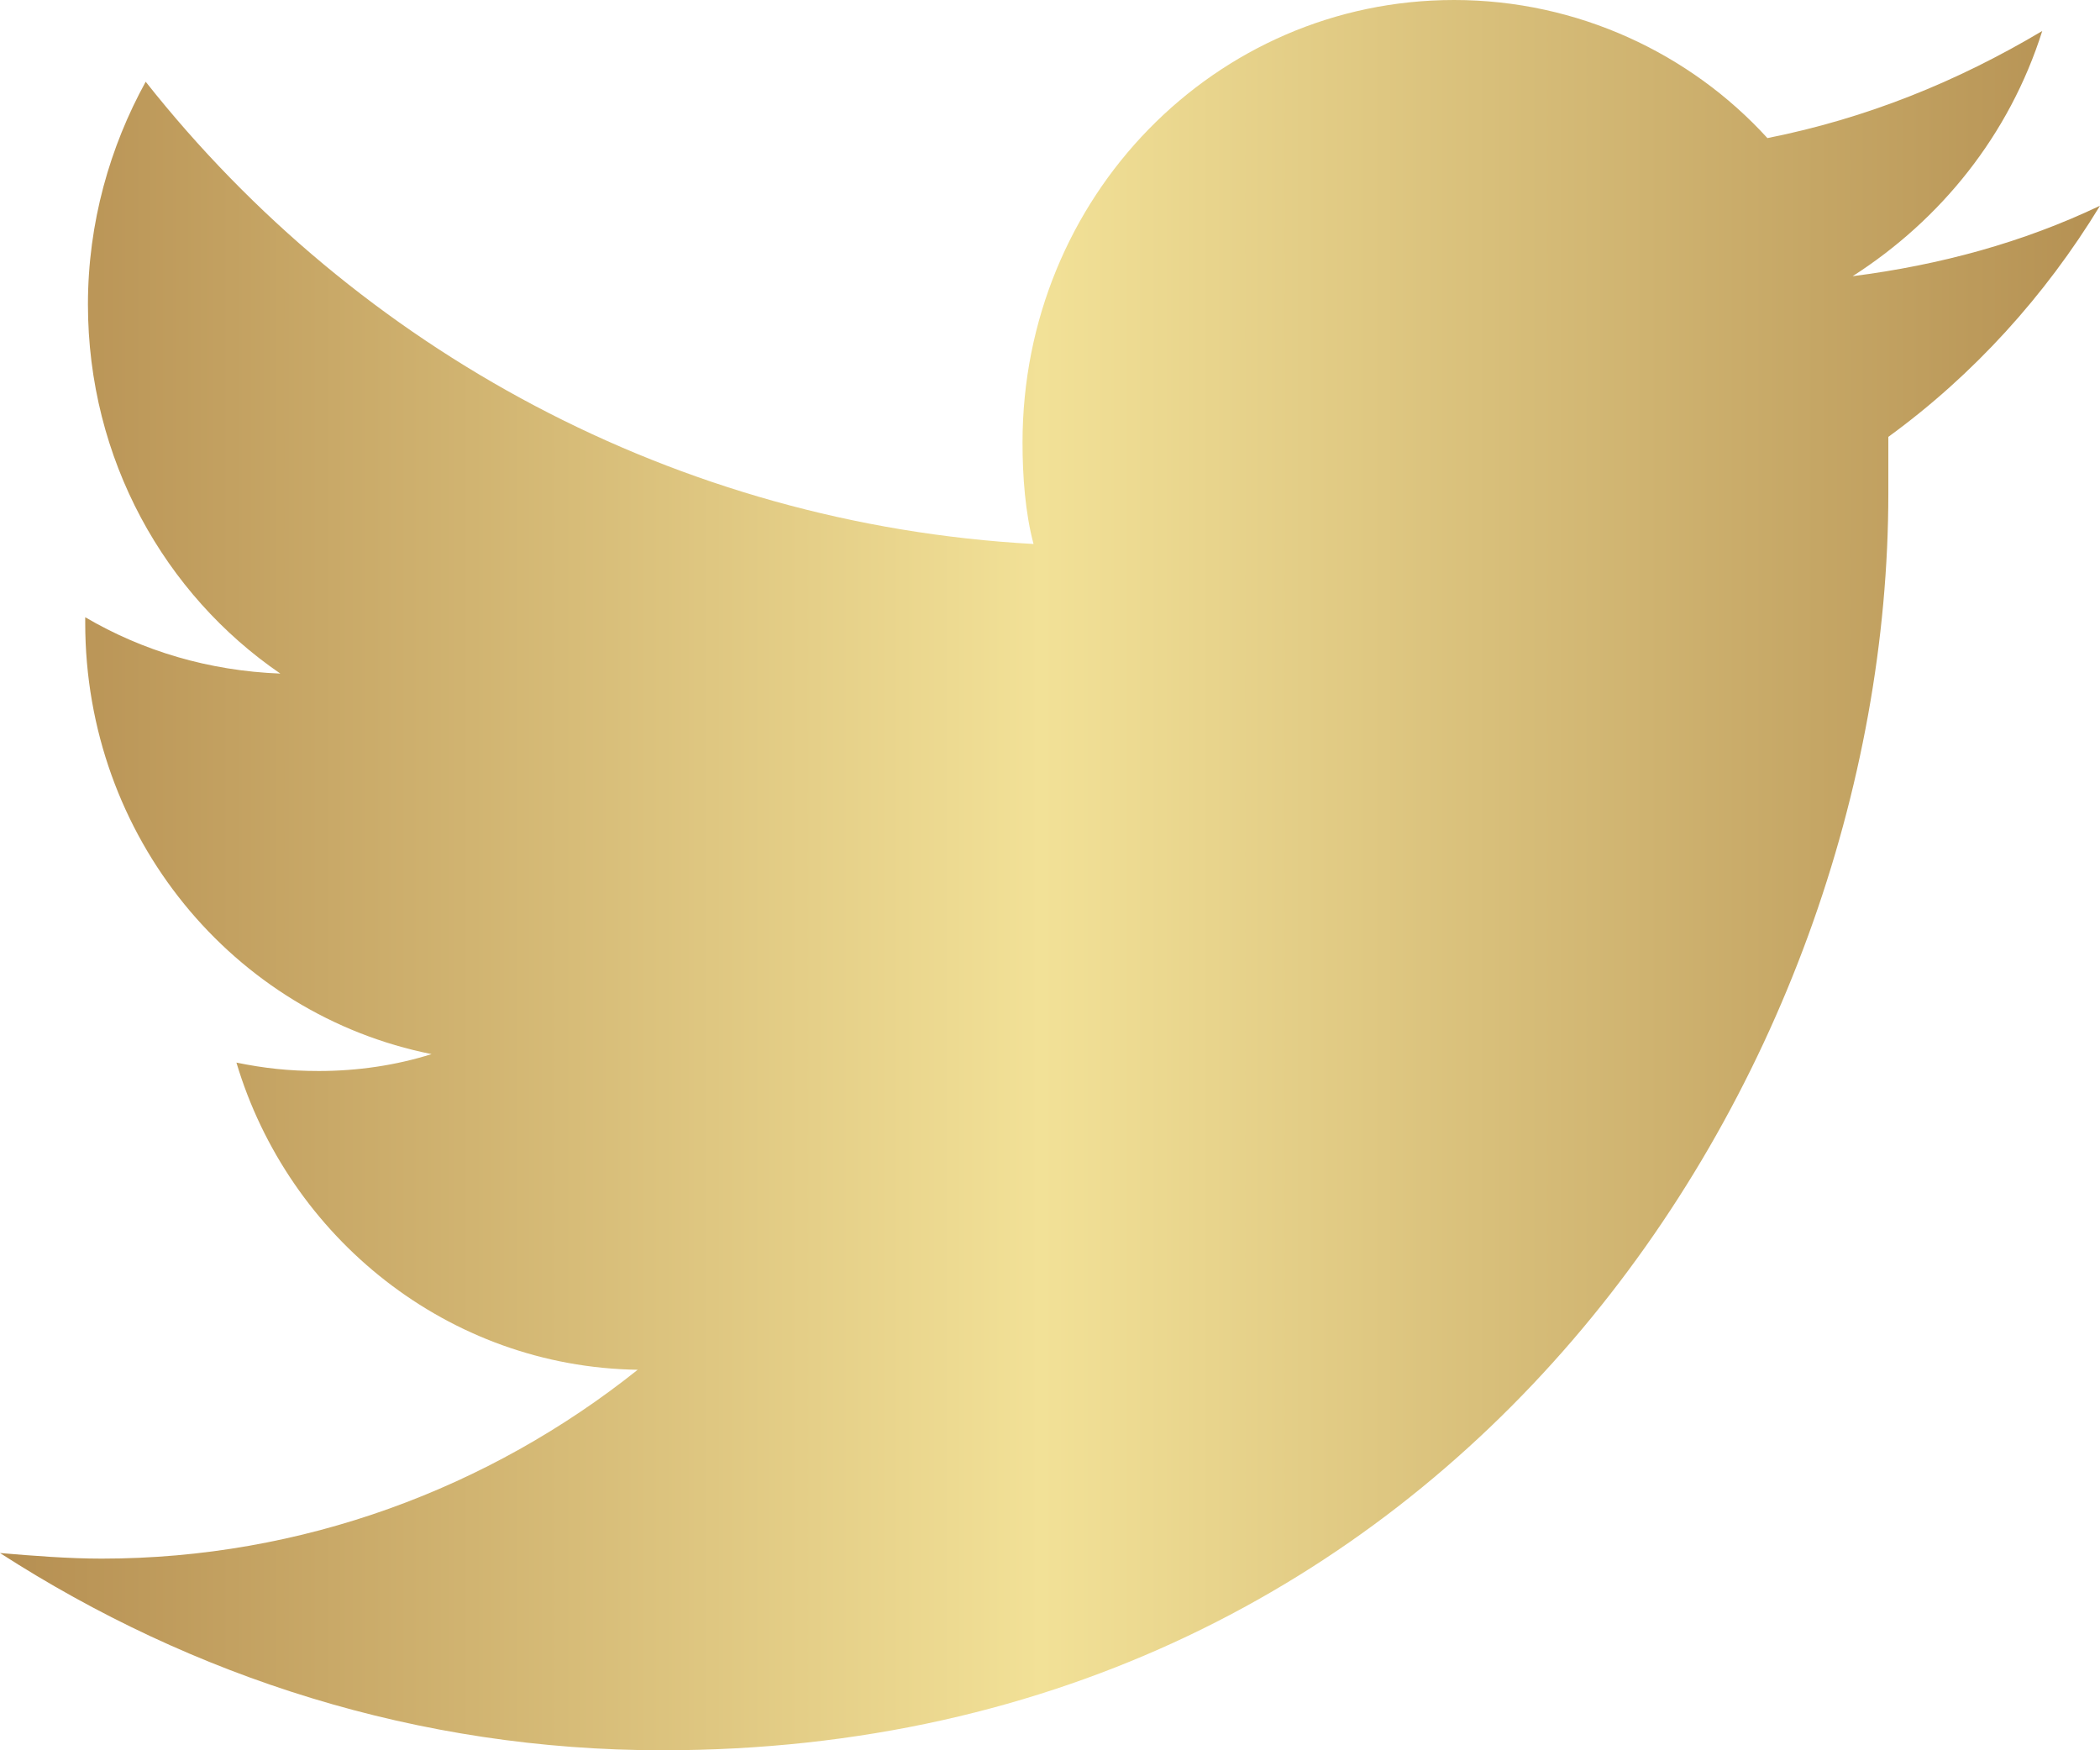 <svg width="24" height="20" viewBox="0 0 24 20" fill="none" xmlns="http://www.w3.org/2000/svg">
<path d="M21.581 4.992C21.581 5.217 21.581 5.443 21.581 5.636C21.581 12.303 16.618 20 7.571 20C4.775 20 2.199 19.163 0 17.746C0.377 17.778 0.785 17.81 1.162 17.81C3.455 17.81 5.592 17.005 7.288 15.652C5.12 15.62 3.298 14.139 2.702 12.142C3.016 12.206 3.298 12.238 3.644 12.238C4.084 12.238 4.524 12.174 4.932 12.045C2.67 11.594 0.974 9.565 0.974 7.118C0.974 7.085 0.974 7.085 0.974 7.053C1.634 7.44 2.387 7.665 3.204 7.697C1.885 6.795 1.005 5.25 1.005 3.478C1.005 2.544 1.257 1.675 1.665 0.934C4.084 3.994 7.728 5.99 11.812 6.216C11.717 5.862 11.686 5.443 11.686 5.056C11.686 2.254 13.885 0 16.618 0C18.031 0 19.319 0.612 20.199 1.578C21.33 1.353 22.366 0.934 23.34 0.354C22.963 1.546 22.178 2.512 21.173 3.156C22.178 3.027 23.12 2.77 24 2.351C23.372 3.382 22.555 4.283 21.581 4.992Z" fill="url(#paint0_linear)"/>
<defs>
<linearGradient id="paint0_linear" x1="-2.831" y1="10" x2="25.723" y2="10" gradientUnits="userSpaceOnUse">
<stop stop-color="#A77B41"/>
<stop offset="0.516" stop-color="#F2E197"/>
<stop offset="1" stop-color="#AC8549"/>
</linearGradient>
</defs>
</svg>
